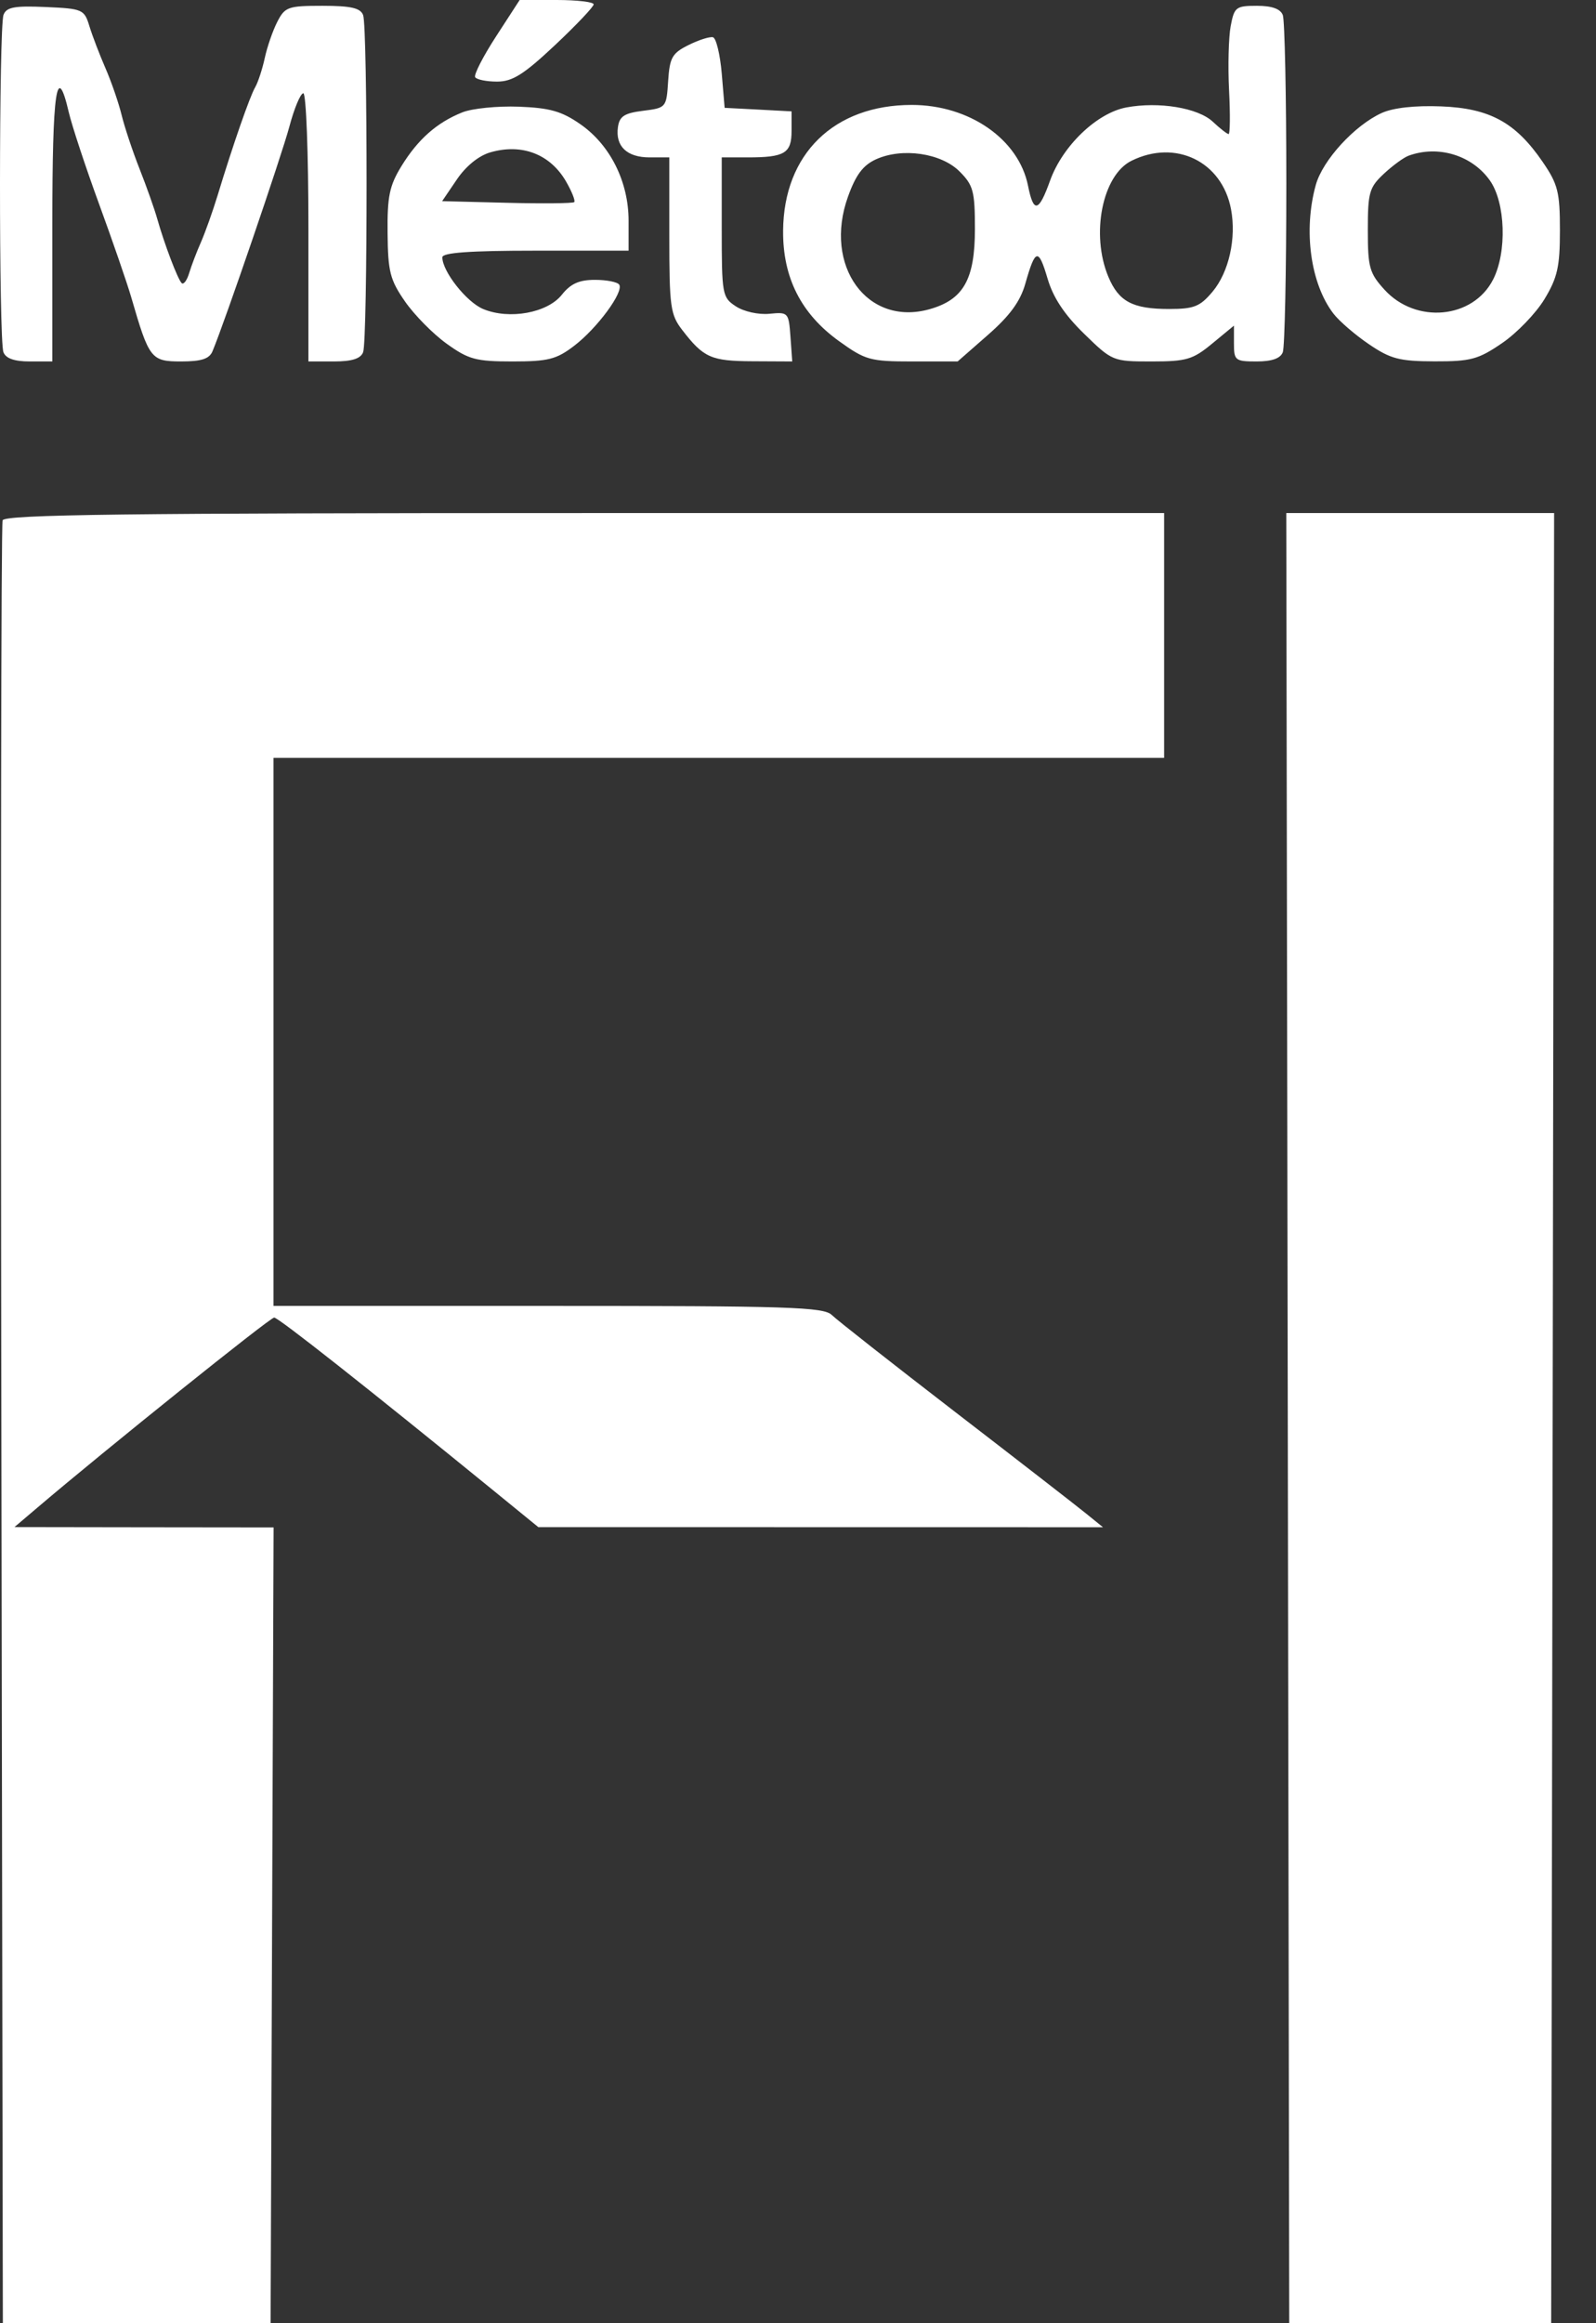 <svg xmlns="http://www.w3.org/2000/svg" width="33" height="48" viewBox="0 0 33 48" fill="none"><rect x="0" y="0" width="33" height="48" fill="#333333" stroke="none"/><path fill-rule="evenodd" clip-rule="evenodd" d="M10.257 0.752C9.989 1.165 9.794 1.545 9.825 1.595C9.856 1.645 10.06 1.686 10.277 1.686C10.596 1.686 10.827 1.541 11.474 0.934C11.915 0.52 12.275 0.14 12.275 0.09C12.275 0.041 11.931 0 11.51 0H10.745L10.257 0.752ZM0.073 0.306C-0.023 0.558 -0.025 7.026 0.071 7.277C0.121 7.406 0.297 7.468 0.613 7.468H1.082V4.637C1.082 1.862 1.172 1.247 1.422 2.319C1.488 2.6 1.77 3.454 2.049 4.216C2.328 4.978 2.627 5.845 2.714 6.143C3.083 7.416 3.123 7.468 3.743 7.468C4.165 7.468 4.328 7.415 4.394 7.257C4.643 6.664 5.821 3.221 5.982 2.62C6.083 2.239 6.214 1.927 6.272 1.927C6.33 1.927 6.377 3.174 6.377 4.698V7.468H6.906C7.277 7.468 7.457 7.411 7.508 7.277C7.603 7.029 7.603 0.56 7.508 0.311C7.452 0.165 7.256 0.12 6.668 0.12C5.954 0.12 5.891 0.143 5.733 0.452C5.64 0.634 5.523 0.971 5.474 1.201C5.424 1.43 5.335 1.701 5.276 1.803C5.164 1.995 4.814 3.002 4.5 4.035C4.399 4.366 4.244 4.8 4.157 4.999C4.069 5.197 3.959 5.486 3.912 5.64C3.866 5.794 3.796 5.888 3.756 5.849C3.673 5.766 3.398 5.04 3.25 4.517C3.194 4.318 3.031 3.857 2.887 3.493C2.743 3.129 2.575 2.625 2.514 2.374C2.452 2.123 2.303 1.689 2.181 1.41C2.06 1.132 1.91 0.741 1.849 0.542C1.743 0.194 1.71 0.179 0.944 0.145C0.299 0.117 0.134 0.147 0.073 0.306ZM25.446 0.541C25.403 0.772 25.388 1.369 25.413 1.866C25.438 2.363 25.434 2.77 25.404 2.77C25.374 2.77 25.227 2.656 25.078 2.516C24.773 2.228 23.959 2.094 23.288 2.22C22.678 2.335 21.97 3.014 21.712 3.732C21.477 4.387 21.371 4.411 21.256 3.837C21.064 2.877 20.043 2.168 18.852 2.168C17.243 2.168 16.204 3.183 16.192 4.766C16.184 5.736 16.564 6.485 17.351 7.05C17.895 7.441 17.992 7.468 18.867 7.468H19.801L20.428 6.919C20.878 6.525 21.096 6.228 21.199 5.865C21.407 5.133 21.471 5.117 21.659 5.752C21.775 6.148 22.006 6.497 22.415 6.895C22.998 7.463 23.009 7.468 23.81 7.468C24.533 7.468 24.663 7.43 25.065 7.098L25.514 6.728V7.098C25.514 7.448 25.54 7.468 25.983 7.468C26.299 7.468 26.475 7.406 26.524 7.277C26.564 7.173 26.597 5.605 26.597 3.794C26.597 1.983 26.564 0.416 26.524 0.311C26.475 0.183 26.299 0.12 25.988 0.12C25.554 0.12 25.52 0.147 25.446 0.541ZM14.236 0.931C13.897 1.099 13.847 1.189 13.815 1.675C13.78 2.223 13.774 2.229 13.298 2.289C12.909 2.337 12.809 2.402 12.777 2.626C12.721 3.022 12.962 3.252 13.433 3.252H13.839V4.862C13.839 6.342 13.861 6.5 14.107 6.819C14.549 7.392 14.703 7.46 15.561 7.464L16.381 7.468L16.344 6.956C16.308 6.455 16.298 6.445 15.908 6.483C15.683 6.505 15.381 6.438 15.216 6.33C14.932 6.144 14.923 6.091 14.923 4.695V3.252H15.454C16.227 3.252 16.367 3.168 16.367 2.703V2.301L15.675 2.264L14.983 2.228L14.923 1.515C14.889 1.123 14.808 0.788 14.742 0.77C14.676 0.753 14.448 0.825 14.236 0.931ZM9.558 2.322C9.033 2.532 8.641 2.878 8.3 3.433C8.052 3.837 8.006 4.06 8.014 4.818C8.021 5.612 8.065 5.783 8.373 6.227C8.566 6.506 8.954 6.899 9.235 7.101C9.689 7.427 9.839 7.468 10.597 7.468C11.336 7.468 11.505 7.425 11.873 7.144C12.348 6.781 12.899 6.035 12.804 5.882C12.77 5.827 12.544 5.782 12.302 5.782C11.975 5.782 11.8 5.86 11.617 6.09C11.318 6.466 10.53 6.609 9.991 6.385C9.647 6.243 9.146 5.608 9.146 5.316C9.146 5.22 9.718 5.179 11.071 5.179H12.997V4.56C12.997 3.754 12.616 2.993 11.998 2.565C11.614 2.298 11.368 2.229 10.725 2.204C10.287 2.188 9.762 2.24 9.558 2.322ZM28.57 2.334C28.01 2.588 27.348 3.309 27.206 3.822C26.945 4.762 27.097 5.865 27.573 6.482C27.691 6.635 28.02 6.919 28.305 7.112C28.754 7.417 28.936 7.464 29.664 7.466C30.41 7.468 30.566 7.426 31.06 7.088C31.366 6.879 31.759 6.471 31.935 6.18C32.204 5.734 32.254 5.511 32.254 4.759C32.254 3.969 32.213 3.807 31.9 3.349C31.34 2.53 30.805 2.237 29.797 2.198C29.256 2.177 28.808 2.227 28.57 2.334ZM10.141 3.147C9.901 3.215 9.635 3.43 9.447 3.707L9.142 4.156L10.484 4.19C11.222 4.209 11.847 4.202 11.873 4.176C11.9 4.15 11.825 3.96 11.707 3.755C11.381 3.187 10.796 2.959 10.141 3.147ZM18.112 3.292C17.844 3.414 17.695 3.613 17.533 4.065C17.02 5.492 17.931 6.75 19.218 6.389C19.921 6.192 20.158 5.774 20.158 4.731C20.158 3.951 20.125 3.827 19.841 3.543C19.461 3.162 18.655 3.045 18.112 3.292ZM23.395 3.322C22.794 3.619 22.55 4.838 22.916 5.716C23.131 6.231 23.418 6.384 24.171 6.384C24.688 6.384 24.812 6.335 25.071 6.027C25.41 5.623 25.567 4.922 25.453 4.32C25.266 3.336 24.308 2.871 23.395 3.322ZM29.125 3.217C29.025 3.253 28.795 3.421 28.613 3.591C28.312 3.872 28.282 3.977 28.282 4.754C28.282 5.526 28.315 5.644 28.629 5.988C29.277 6.697 30.453 6.589 30.87 5.78C31.163 5.214 31.13 4.184 30.804 3.726C30.434 3.206 29.736 2.994 29.125 3.217ZM0.054 10.75C0.023 10.833 0.011 19.248 0.028 29.45L0.059 48H2.827H5.595L5.626 39.779L5.657 31.558L2.978 31.555L0.299 31.551L0.781 31.142C2.171 29.959 5.583 27.222 5.669 27.222C5.756 27.222 7.582 28.662 10.229 30.817L11.131 31.552L16.969 31.553L22.806 31.554L22.445 31.262C22.246 31.101 21.028 30.156 19.737 29.163C18.446 28.169 17.304 27.272 17.199 27.169C17.032 27.004 16.308 26.981 11.332 26.981H5.655V21.32V15.659H14.862H24.07V13.129V10.6H12.091C2.618 10.6 0.099 10.631 0.054 10.75ZM26.627 29.3L26.657 48H29.365H32.073L32.104 29.3L32.134 10.6H29.365H26.596L26.627 29.3Z" fill="white"></path></svg>